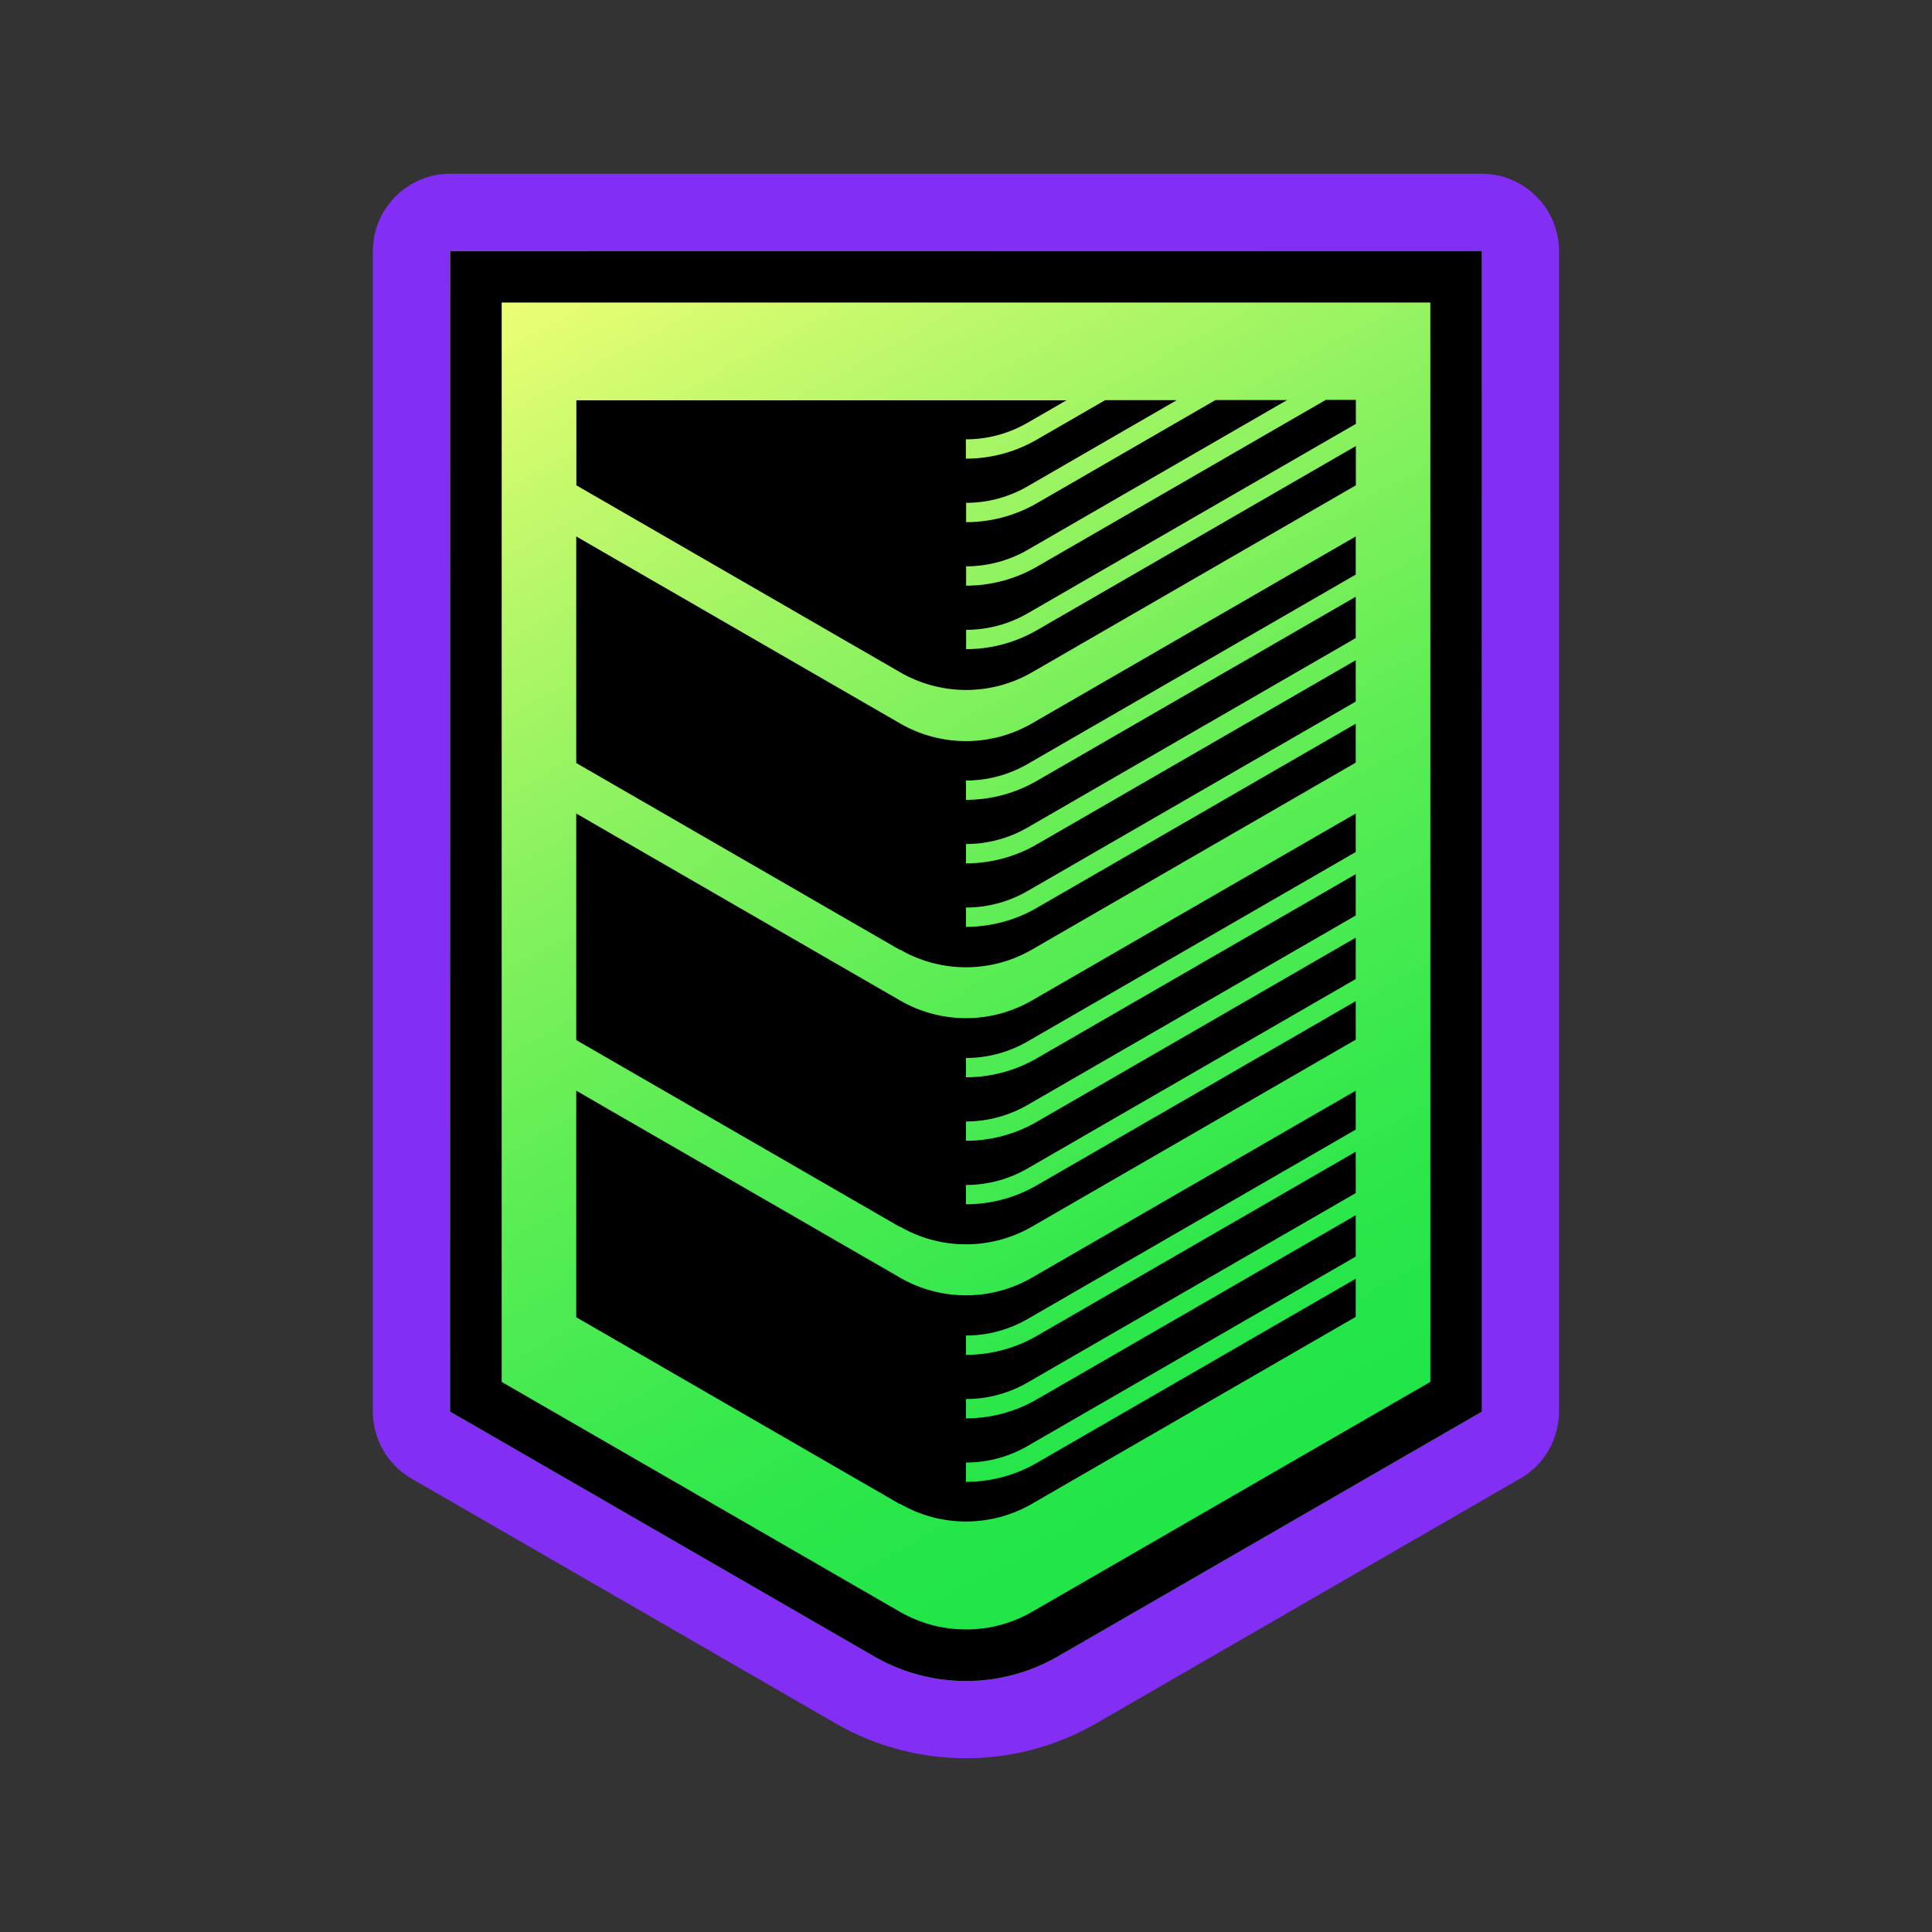 <svg xmlns="http://www.w3.org/2000/svg" viewBox="0 0 150 150"><rect x="0" y="0" width="150" height="150" fill="#333333" stroke="none"/><defs><linearGradient id="a" x1="47.69" y1="14.69" x2="101.62" y2="113.14" gradientUnits="userSpaceOnUse"><stop offset="0" stop-color="#f6ff77"/><stop offset=".16" stop-color="#c6f96c"/><stop offset=".38" stop-color="#8bf25f"/><stop offset=".58" stop-color="#5ded55"/><stop offset=".76" stop-color="#3be94e"/><stop offset=".9" stop-color="#27e649"/><stop offset="1" stop-color="#20e648"/></linearGradient></defs><path d="M115.05 13.49h-80.1c-3.31 0-6 2.69-6 6v90.11c0 2.14 1.14 4.12 3 5.2l2 1.15 30.92 17.85c3.07 1.78 6.58 2.71 10.13 2.71s7.06-.94 10.13-2.72l30.91-17.85 2-1.15c1.86-1.07 3-3.05 3-5.2v-90.1c0-3.31-2.69-6-6-6z" fill="#822ef5"/><path d="M111.05 19.49h-76.1v90.11l2 1.15 30.92 17.85a14.263 14.263 0 0014.26 0l30.92-17.85 2-1.15V19.49h-4z" fill="url(#a)"/><path d="M111.05 19.49h-76.1v90.11l2 1.15 30.92 17.85a14.263 14.263 0 0014.26 0l30.92-17.85 2-1.15V19.49h-4zm0 87.8l-30.92 17.85c-1.59.92-3.36 1.37-5.13 1.37s-3.54-.46-5.13-1.37l-30.92-17.85v-83.8h72.1v83.8zM69.87 73.75L44.74 59.24V41.65l25.13 14.51a10.234 10.234 0 0010.26 0l25.13-14.51v2.96l-25.5 14.72A9.555 9.555 0 0175 60.6v1.5c1.93 0 3.84-.51 5.51-1.48l24.75-14.29v3.21l-25.5 14.72A9.555 9.555 0 0175 65.53v1.5c1.93 0 3.84-.51 5.51-1.48l24.75-14.29v3.21l-25.5 14.72A9.555 9.555 0 0175 70.46v1.5c1.93 0 3.84-.51 5.51-1.48l24.75-14.29v3.02L80.13 73.72a10.234 10.234 0 01-10.26 0zM44.74 31.08H82.8l-3.05 1.76a9.555 9.555 0 01-4.76 1.27v1.5c1.93 0 3.84-.51 5.51-1.48l5.3-3.06h5.56l-11.6 6.7a9.518 9.518 0 01-4.75 1.27v1.5c1.93 0 3.84-.51 5.51-1.48l13.85-8h5.56L79.77 42.7a9.555 9.555 0 01-4.76 1.27v1.5c1.93 0 3.84-.51 5.51-1.48l22.41-12.94h2.34v1.86l-25.5 14.72a9.555 9.555 0 01-4.76 1.27v1.5c1.93 0 3.84-.51 5.51-1.48l24.75-14.29v3.05L80.14 52.19a10.234 10.234 0 01-10.26 0L44.75 37.68v-6.64zm25.13 64.18L44.74 80.75V63.16l25.13 14.51a10.234 10.234 0 0010.26 0l25.13-14.51v2.99l-25.5 14.72A9.555 9.555 0 0175 82.14v1.5c1.93 0 3.84-.51 5.51-1.48l24.75-14.29v3.21L79.76 85.8A9.555 9.555 0 0175 87.07v1.5c1.93 0 3.84-.51 5.51-1.48l24.75-14.29v3.21l-25.5 14.72A9.555 9.555 0 0175 92v1.5c1.93 0 3.84-.51 5.51-1.48l24.75-14.29v2.99L80.13 95.23a10.234 10.234 0 01-10.26 0zm0 21.52l-25.13-14.51V84.68l25.13 14.51a10.234 10.234 0 0010.26 0l25.13-14.51v3.02l-25.5 14.72a9.555 9.555 0 01-4.76 1.27v1.5c1.93 0 3.84-.51 5.51-1.48l24.75-14.29v3.21l-25.5 14.72a9.555 9.555 0 01-4.76 1.27v1.5c1.93 0 3.84-.51 5.51-1.48l24.75-14.29v3.21l-25.5 14.72a9.555 9.555 0 01-4.76 1.27v1.5c1.93 0 3.84-.51 5.51-1.48l24.75-14.29v2.96l-25.13 14.51a10.234 10.234 0 01-10.26 0z"/></svg>